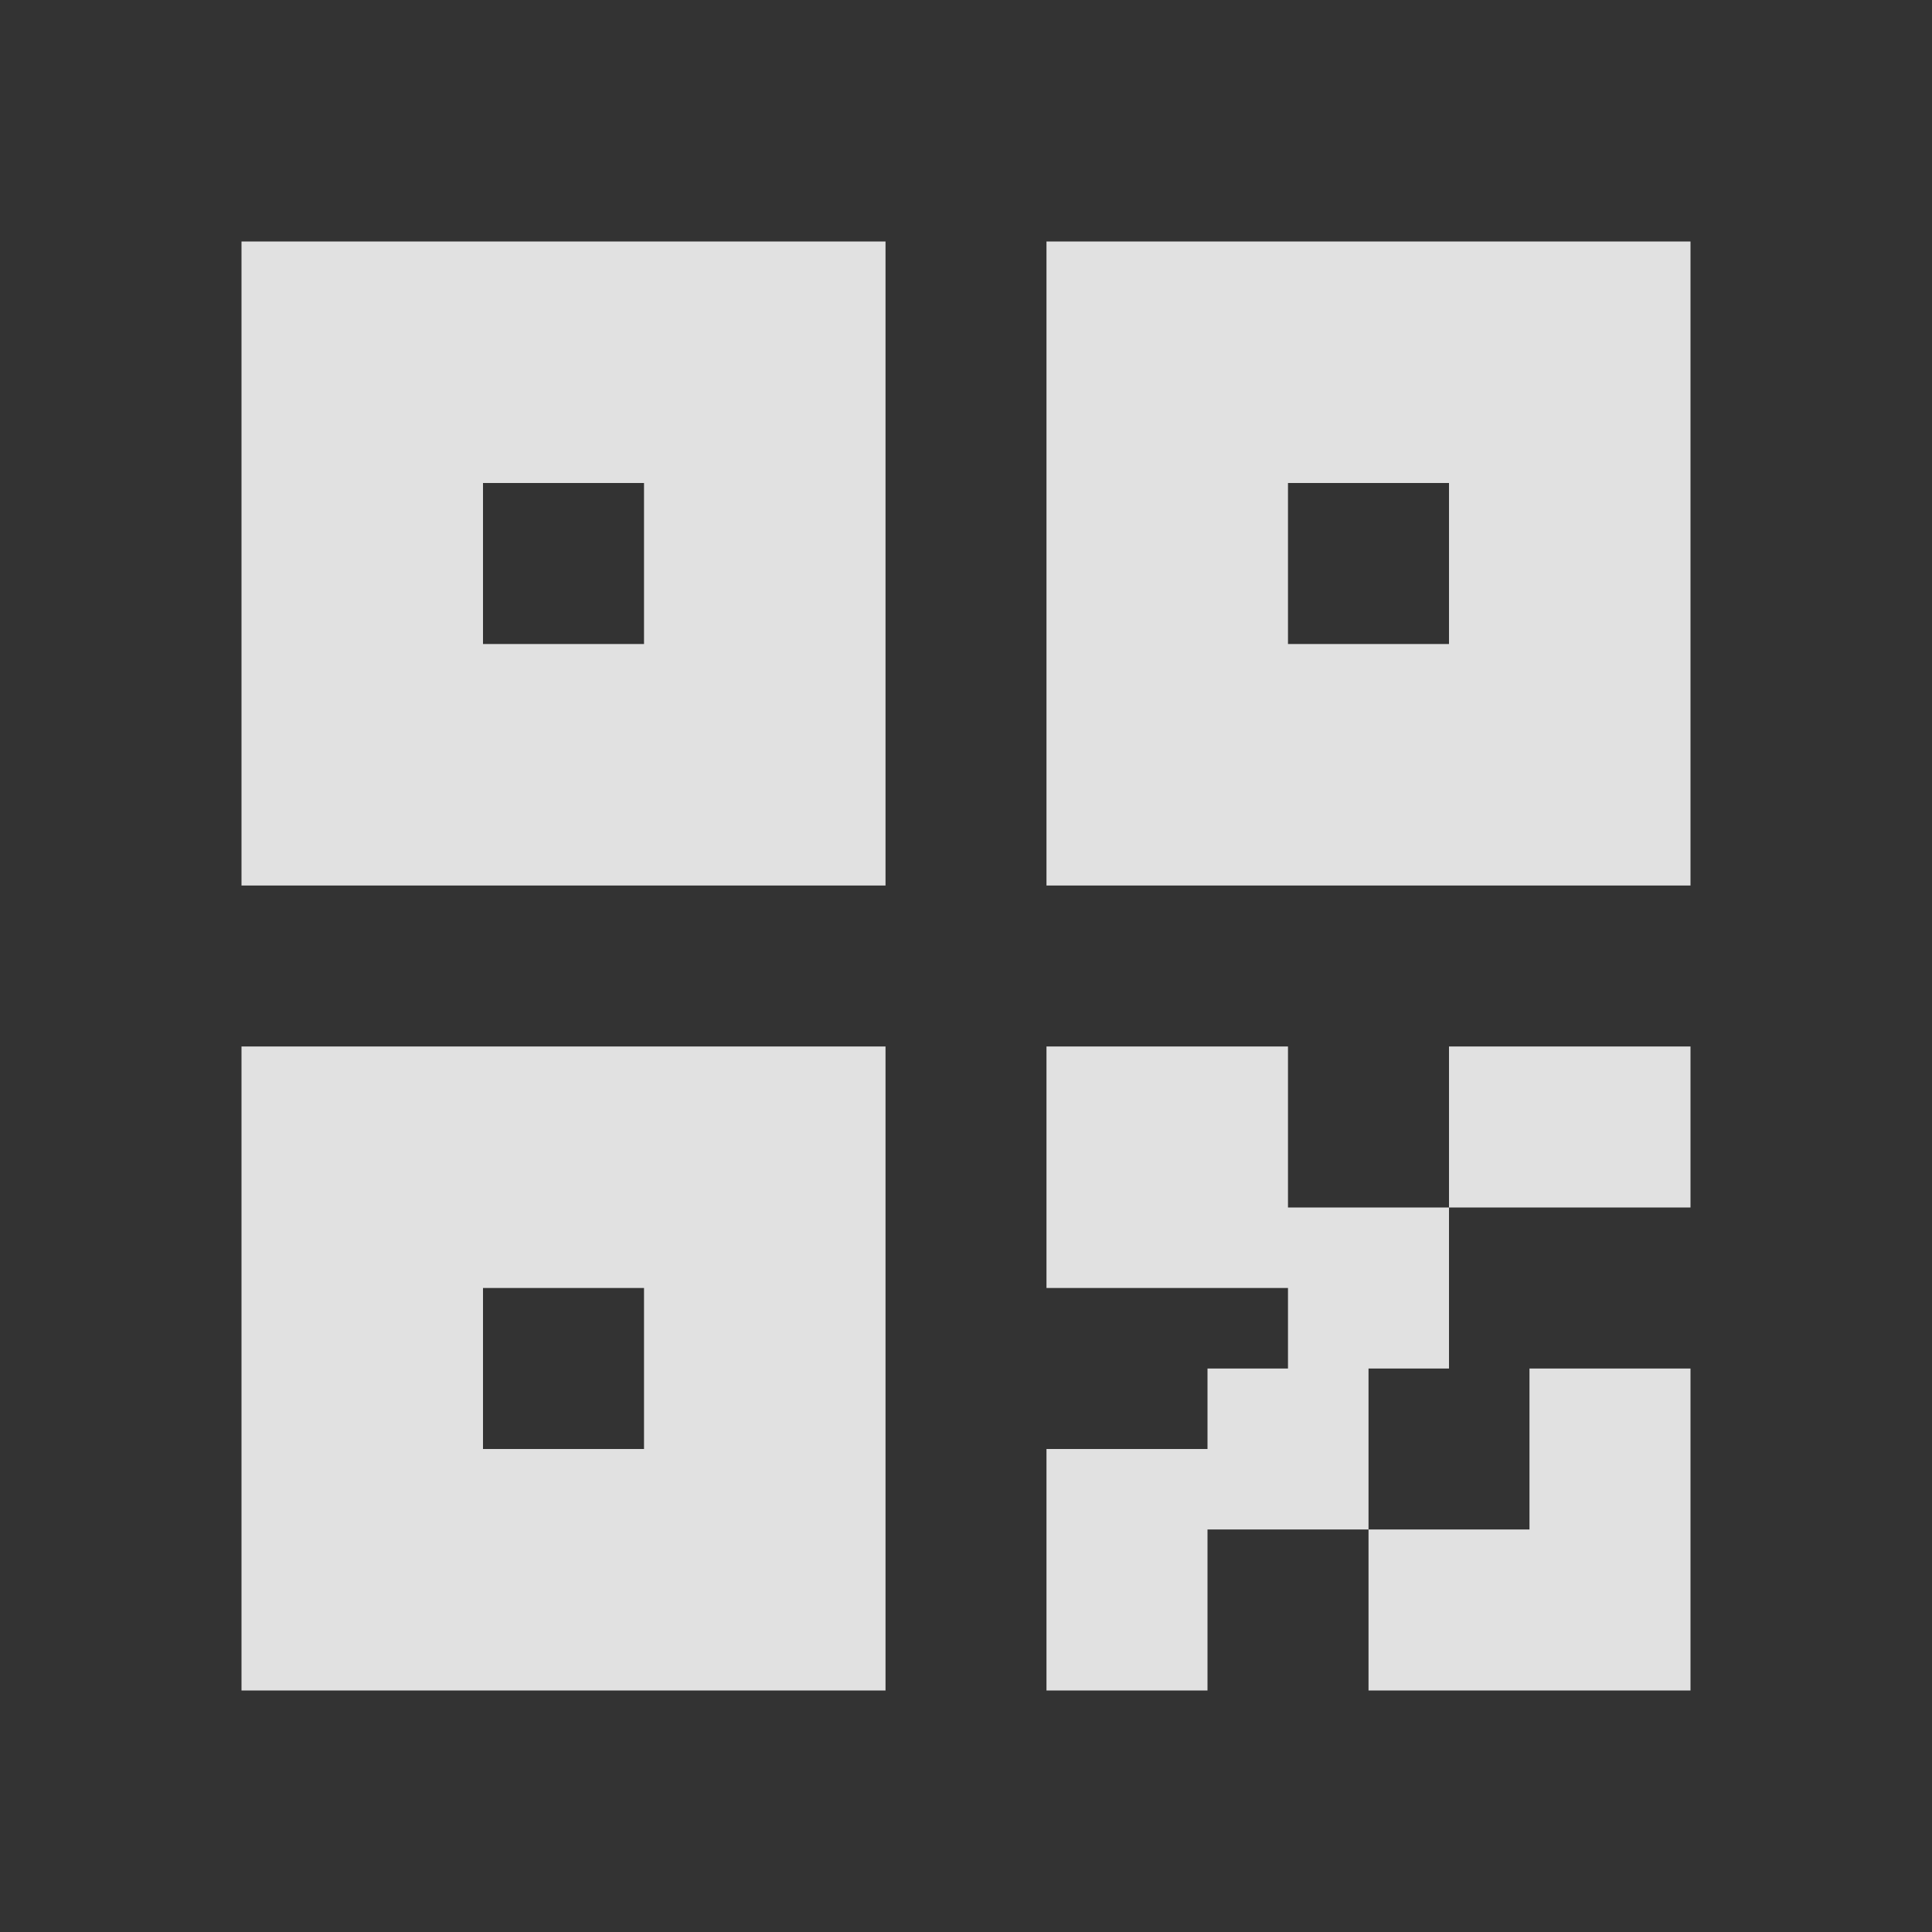 <svg xmlns="http://www.w3.org/2000/svg" xmlns:xlink="http://www.w3.org/1999/xlink" fill="none" version="1.1" width="32" height="32" viewBox="0 0 32 32"><rect x="0" y="0" width="32" height="32" fill="#333333" stroke="none"/><defs><clipPath id="master_svg0_89_15885"><rect x="0" y="0" width="32" height="32" rx="0"/></clipPath></defs><g clip-path="url(#master_svg0_89_15885)"><g><path d="M21.333,22.667L21.333,21.333L17.333,21.333L17.333,17.333L21.333,17.333L21.333,20L24,20L24,22.667L22.667,22.667L22.667,25.333L20,25.333L20,28L17.333,28L17.333,24L20,24L20,22.667L21.333,22.667ZM28,28L22.667,28L22.667,25.333L25.333,25.333L25.333,22.667L28,22.667L28,28ZM4,4L14.667,4L14.667,14.667L4,14.667L4,4ZM17.333,4L28,4L28,14.667L17.333,14.667L17.333,4ZM4,17.333L14.667,17.333L14.667,28L4,28L4,17.333ZM24,17.333L28,17.333L28,20L24,20L24,17.333ZM8,8L8,10.667L10.667,10.667L10.667,8L8,8ZM8,21.333L8,24L10.667,24L10.667,21.333L8,21.333ZM21.333,8L21.333,10.667L24,10.667L24,8L21.333,8Z" fill="#FFFFFF" fill-opacity="0.85"/></g></g></svg>
